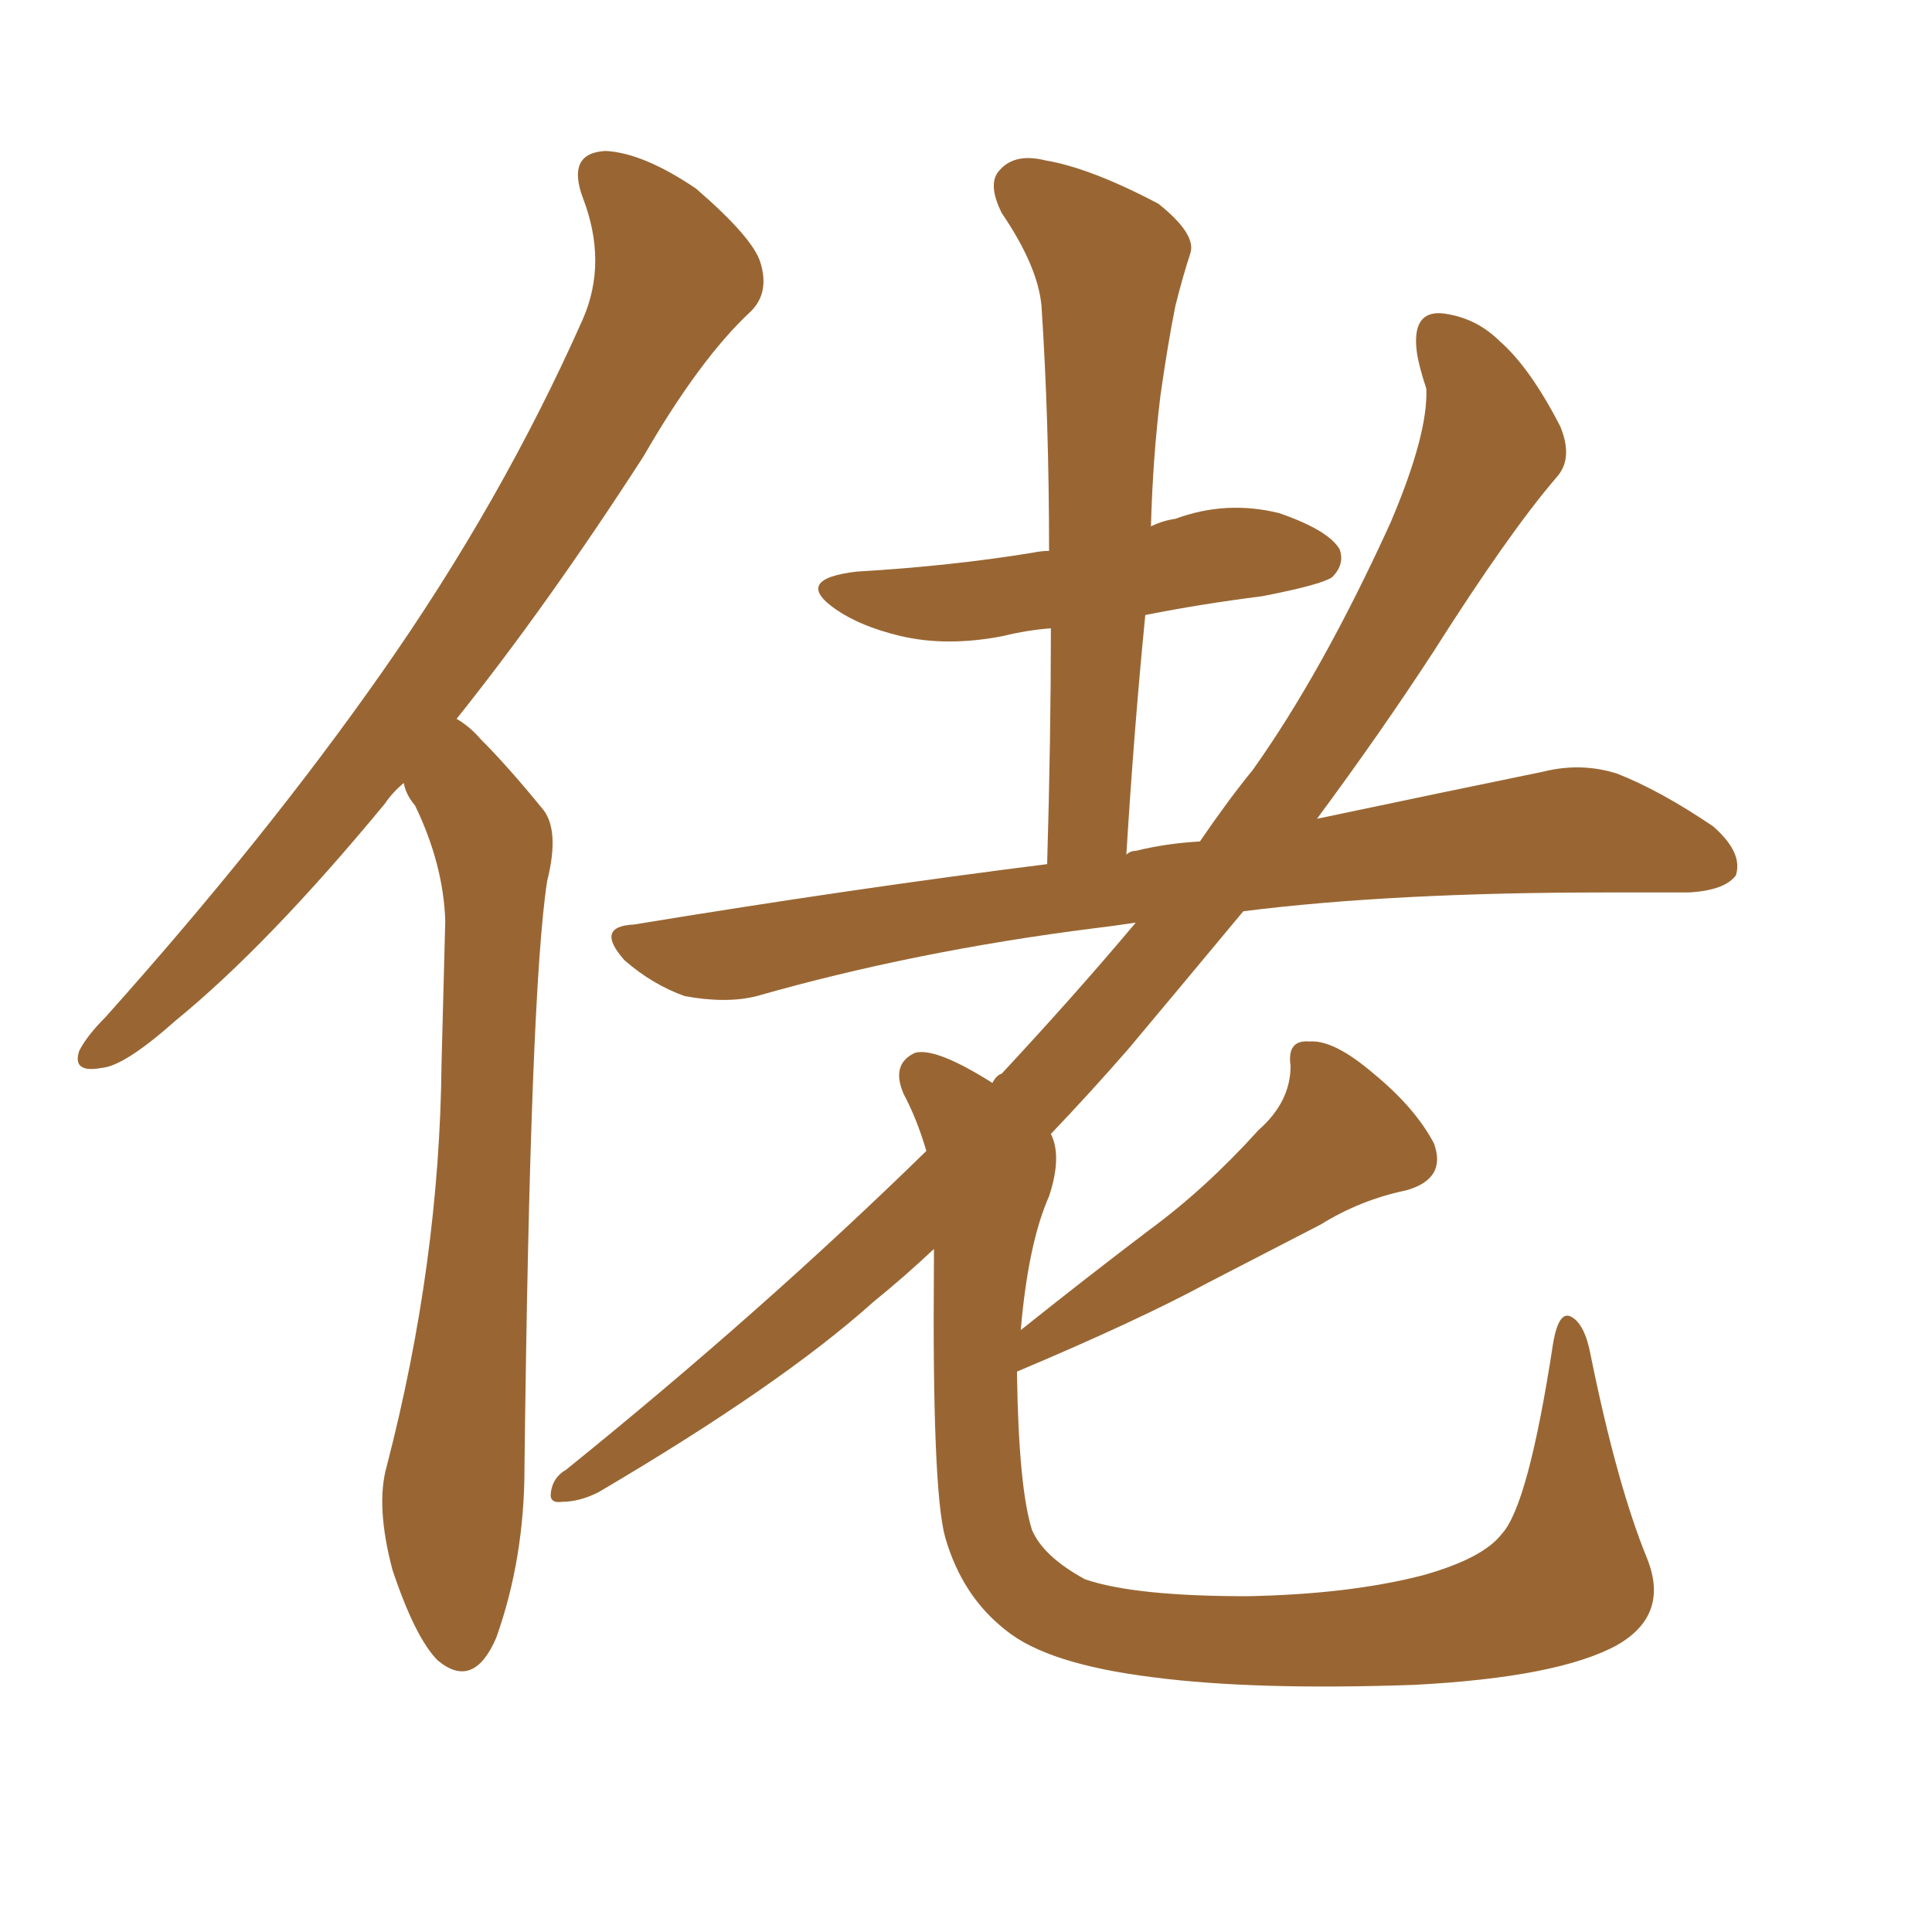 <svg xmlns="http://www.w3.org/2000/svg" xmlns:xlink="http://www.w3.org/1999/xlink" width="150" height="150"><path fill="#996633" padding="10" d="M31.35 60.79L31.35 60.79Q30.47 61.52 29.88 62.40L29.88 62.40Q20.80 73.39 13.62 79.25L13.62 79.25Q9.67 82.76 7.91 82.91L7.91 82.91Q5.57 83.35 6.15 81.59L6.15 81.59Q6.74 80.42 8.20 78.96L8.20 78.96Q20.65 65.04 29.59 52.29L29.59 52.29Q38.96 38.96 45.26 24.76L45.26 24.76Q47.17 20.36 45.26 15.38L45.26 15.38Q43.95 11.87 47.02 11.72L47.02 11.72Q49.95 11.87 54.05 14.65L54.05 14.65Q58.45 18.46 59.03 20.36L59.03 20.36Q59.77 22.71 58.30 24.17L58.30 24.17Q54.35 27.83 49.95 35.45L49.95 35.45Q42.48 47.02 35.45 55.81L35.45 55.81Q36.47 56.40 37.35 57.42L37.35 57.42Q39.40 59.47 42.04 62.70L42.04 62.70Q43.51 64.31 42.48 68.41L42.48 68.41Q41.16 76.90 40.72 113.96L40.72 113.96Q40.72 121.00 38.53 127.15L38.53 127.15Q36.77 131.25 33.98 128.91L33.98 128.91Q32.23 127.15 30.47 121.88L30.47 121.88Q29.15 116.89 30.03 113.82L30.03 113.82Q34.13 98.00 34.28 82.62L34.28 82.62Q34.42 77.20 34.57 71.48L34.57 71.48Q34.42 67.09 32.23 62.55L32.23 62.55Q31.49 61.67 31.35 60.79ZM127.88 121.00L127.88 121.00L127.88 121.00Q129.64 125.39 125.54 127.73L125.54 127.73Q121.00 130.22 109.86 130.81L109.86 130.81Q97.41 131.25 89.50 130.22L89.50 130.22Q81.30 129.20 78.08 126.56L78.08 126.56Q74.71 123.93 73.39 119.38L73.39 119.38Q72.36 115.72 72.51 98.00L72.51 98.00Q72.51 97.41 72.51 96.97L72.51 96.97Q70.17 99.17 67.82 101.07L67.82 101.07Q60.64 107.52 46.44 115.87L46.44 115.87Q44.97 116.60 43.65 116.60L43.65 116.60Q42.63 116.75 42.77 115.87L42.77 115.87Q42.92 114.70 43.95 114.11L43.95 114.11Q59.18 101.81 71.92 89.36L71.92 89.36Q71.19 86.87 70.17 84.96L70.17 84.96Q69.14 82.62 71.04 81.74L71.04 81.74Q72.66 81.30 77.05 84.08L77.05 84.08Q77.34 83.50 77.78 83.35L77.78 83.35Q83.64 77.05 88.18 71.63L88.18 71.63Q86.28 71.92 84.96 72.07L84.96 72.07Q71.04 73.83 58.74 77.34L58.74 77.34Q56.40 77.93 53.17 77.34L53.17 77.34Q50.68 76.46 48.49 74.56L48.49 74.56Q46.14 71.92 49.22 71.78L49.22 71.78Q66.21 68.99 81.30 67.09L81.30 67.09Q81.59 57.28 81.59 48.78L81.59 48.78Q79.69 48.93 77.93 49.37L77.93 49.37Q73.54 50.24 69.87 49.37L69.87 49.37Q66.80 48.63 64.89 47.31L64.89 47.31Q61.52 44.97 66.50 44.38L66.50 44.38Q73.83 43.95 80.13 42.92L80.13 42.92Q80.86 42.77 81.45 42.77L81.45 42.77Q81.45 32.67 80.86 23.73L80.86 23.73Q80.57 20.65 77.78 16.55L77.78 16.55Q76.61 14.21 77.64 13.18L77.64 13.18Q78.81 11.87 81.15 12.45L81.15 12.45Q84.67 13.04 89.94 15.82L89.94 15.82Q92.87 18.16 92.43 19.63L92.43 19.63Q91.85 21.39 91.26 23.73L91.26 23.73Q90.67 26.66 90.09 30.76L90.09 30.76Q89.50 35.60 89.36 40.87L89.36 40.87Q90.23 40.43 91.26 40.28L91.26 40.28Q95.21 38.82 99.32 39.84L99.32 39.84Q103.13 41.16 104.00 42.63L104.00 42.63Q104.44 43.80 103.42 44.82L103.42 44.82Q102.54 45.41 98.00 46.29L98.00 46.29Q93.31 46.88 88.92 47.75L88.92 47.75Q88.04 56.69 87.45 66.36L87.45 66.36Q87.74 66.06 88.18 66.06L88.18 66.06Q90.53 65.48 93.16 65.33L93.16 65.33Q95.36 62.11 97.27 59.77L97.27 59.77Q102.69 52.15 107.96 40.58L107.96 40.58Q110.89 33.69 110.74 30.18L110.74 30.18Q110.16 28.42 110.01 27.39L110.01 27.39Q109.57 24.17 111.91 24.32L111.91 24.32Q114.55 24.61 116.46 26.51L116.46 26.51Q118.80 28.56 121.14 33.11L121.14 33.11Q122.17 35.60 120.85 37.06L120.85 37.06Q117.19 41.31 111.33 50.54L111.33 50.54Q107.23 56.84 102.25 63.57L102.25 63.57Q112.65 61.38 119.82 59.91L119.82 59.91Q122.75 59.18 125.54 60.06L125.54 60.06Q128.91 61.38 133.01 64.16L133.01 64.16Q135.35 66.21 134.77 67.97L134.77 67.97Q133.89 69.14 131.10 69.29L131.10 69.29Q128.17 69.29 124.66 69.29L124.66 69.29Q108.11 69.29 96.53 70.75L96.53 70.75Q92.14 76.03 87.60 81.45L87.60 81.45Q84.67 84.81 81.59 88.04L81.59 88.04Q82.47 89.79 81.45 92.87L81.45 92.87Q79.83 96.53 79.25 103.27L79.25 103.27Q84.38 99.17 89.21 95.51L89.21 95.51Q93.60 92.29 97.71 87.74L97.71 87.74Q100.20 85.55 100.20 82.76L100.20 82.76Q99.90 80.71 101.66 80.86L101.66 80.86Q103.56 80.71 106.64 83.35L106.64 83.35Q109.86 85.99 111.33 88.77L111.33 88.77Q112.35 91.55 109.13 92.43L109.13 92.43Q105.62 93.16 102.54 95.07L102.54 95.07Q98.29 97.27 93.75 99.61L93.75 99.61Q88.33 102.54 78.96 106.49L78.96 106.49Q78.96 106.64 78.96 106.79L78.96 106.79Q79.10 115.58 80.13 118.80L80.13 118.80Q81.01 120.85 84.23 122.61L84.23 122.61Q88.04 123.93 96.83 123.93L96.83 123.93Q104.74 123.78 110.45 122.31L110.45 122.31Q115.14 121.00 116.60 119.09L116.60 119.09Q118.65 116.89 120.56 104.44L120.56 104.44Q121.00 101.66 122.02 102.25L122.02 102.25Q123.05 102.83 123.49 105.18L123.49 105.18Q125.54 115.28 127.88 121.00Z"/></svg>